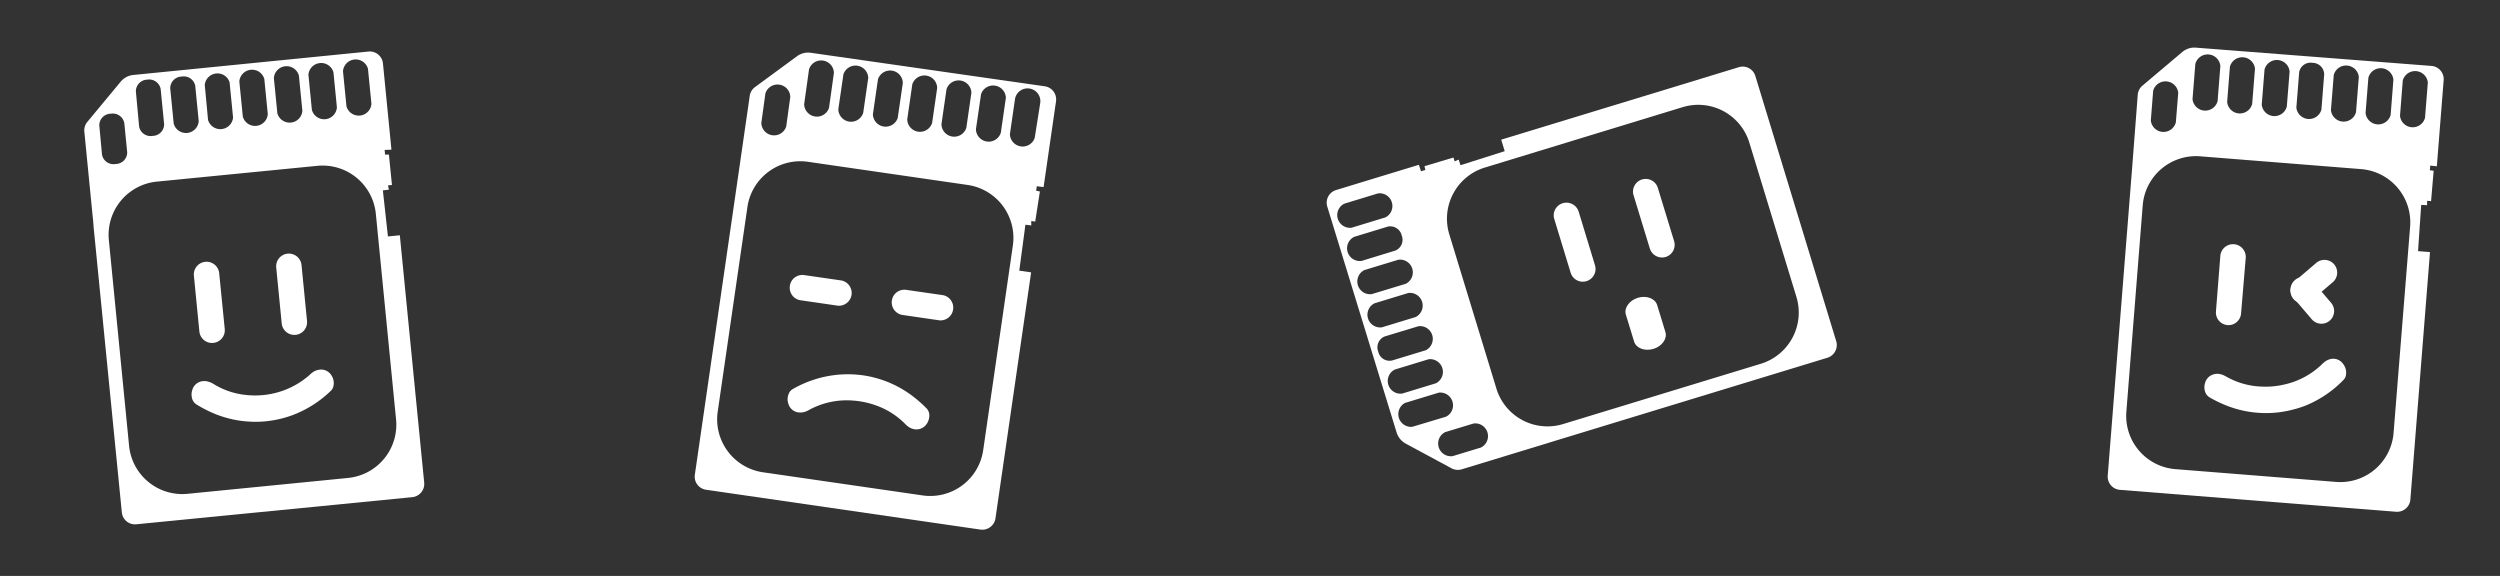 <?xml version="1.0" encoding="UTF-8" standalone="no"?>
<svg
   xmlns:dc="http://purl.org/dc/elements/1.1/"
   xmlns:cc="http://creativecommons.org/ns#"
   xmlns:rdf="http://www.w3.org/1999/02/22-rdf-syntax-ns#"
   xmlns:svg="http://www.w3.org/2000/svg"
   xmlns="http://www.w3.org/2000/svg"
   xmlns:sodipodi="http://sodipodi.sourceforge.net/DTD/sodipodi-0.dtd"
   xmlns:inkscape="http://www.inkscape.org/namespaces/inkscape"
   id="Capa_1"
   data-name="Capa 1"
   viewBox="0 0 533.54 122.91"
   version="1.1"
   sodipodi:docname="wwtarjetascarismaticas.svg"
   inkscape:version="0.92.3 (2405546, 2018-03-11)">
  <rect x="0" y="0" width="533.54" height="122.91" fill="#333333" stroke="none"/>
  <sodipodi:namedview
     pagecolor="#ffffff"
     bordercolor="#666666"
     borderopacity="1"
     objecttolerance="10"
     gridtolerance="10"
     guidetolerance="10"
     inkscape:pageopacity="0"
     inkscape:pageshadow="2"
     inkscape:window-width="2296"
     inkscape:window-height="904"
     id="namedview43"
     showgrid="false"
     inkscape:zoom="0.44795144"
     inkscape:cx="52.461044"
     inkscape:cy="56.990232"
     inkscape:window-x="0"
     inkscape:window-y="0"
     inkscape:window-maximized="0"
     inkscape:current-layer="Capa_1" />
  <defs
     id="defs4">
    <style
       id="style2">.cls-1{fill:#1f5a7e;}</style>
  </defs>
  <title
     id="title6">ww</title>
  <path
     class="cls-1"
     d="M83.54,31.94,81.73,13.55A2.84,2.84,0,0,0,78.63,11L28.45,16a4,4,0,0,0-2.7,1.44L18.65,26A2.84,2.84,0,0,0,18,28.11l1.58,16.06.12,1.23.18,1.74L20,48.68l6,60.67a2.82,2.82,0,0,0,3.09,2.54L88,106.1A2.84,2.84,0,0,0,90.53,103l-5.2-52.79-2.54.25-1.08-9.83L83,40.48l-.2-.92.85-.08L83,33l-.82,0-.09-1Zm-17.72-16a2.73,2.73,0,0,1,5.34-.53l.74,7.5a2.72,2.72,0,0,1-5.34.53Zm-7.37.72a2.72,2.72,0,0,1,5.34-.52l.74,7.5a2.72,2.72,0,0,1-5.34.52Zm-7.37.73a2.72,2.72,0,0,1,5.33-.53l.74,7.5a2.72,2.72,0,0,1-5.33.53Zm-7.38.72A2.72,2.72,0,0,1,49,17.57l.74,7.5a2.73,2.73,0,0,1-5.34.53Zm-7.37.73a2.49,2.49,0,0,1,2.45-2.5,2.49,2.49,0,0,1,2.89,2l.74,7.51a2.72,2.72,0,0,1-5.34.52ZM29,19.54A2.49,2.49,0,0,1,31.4,17a2.5,2.5,0,0,1,2.89,2l.74,7.5A2.49,2.49,0,0,1,32.58,29a2.49,2.49,0,0,1-2.89-2Zm-7.81,7.23a2.48,2.48,0,0,1,2.44-2.5,2.5,2.5,0,0,1,2.9,2l.62,6.3A2.49,2.49,0,0,1,24.66,35a2.49,2.49,0,0,1-2.89-2ZM84.53,89.54A11.42,11.42,0,0,1,74.29,102L40,105.39A11.41,11.41,0,0,1,27.55,95.15L23.23,51.23A11.41,11.41,0,0,1,33.47,38.76l34.26-3.37A11.42,11.42,0,0,1,80.21,45.63ZM79.27,22.17a2.72,2.72,0,0,1-5.33.52l-.74-7.5a2.72,2.72,0,0,1,5.33-.52Z"
     id="path8"
     style="fill:#ffffff;fill-opacity:1" />
  <path
     class="cls-1"
     d="M68.32,78.88a3.26,3.26,0,0,0-1.48.5,5.79,5.79,0,0,0-.8.67A17.51,17.51,0,0,1,54.9,84.39a18.24,18.24,0,0,1-3-.17,16.23,16.23,0,0,1-6.39-2.31,4.25,4.25,0,0,0-1-.44,2.9,2.9,0,0,0-1.57-.07,2.58,2.58,0,0,0-1.87,1.73,3.09,3.09,0,0,0-.13,1.65,2.2,2.2,0,0,0,1,1.54,27,27,0,0,0,2.64,1.44A23,23,0,0,0,56.84,89.9c.68-.08,1.47-.19,2.25-.35a23.53,23.53,0,0,0,3.28-.93,23.83,23.83,0,0,0,8.19-5.17,1.87,1.87,0,0,0,.59-1A3,3,0,0,0,70.66,80,2.55,2.55,0,0,0,68.32,78.88Z"
     id="path10"
     style="fill:#ffffff;fill-opacity:1" />
  <path
     class="cls-1"
     d="M45.52,73.18a2.71,2.71,0,0,0,2.44-3L46.78,58.31a2.71,2.71,0,0,0-5.4.53l1.17,11.91A2.71,2.71,0,0,0,45.52,73.18Z"
     id="path12"
     style="fill:#ffffff;fill-opacity:1" />
  <path
     class="cls-1"
     d="M63.09,71.46a2.71,2.71,0,0,0,2.43-3L64.35,56.57a2.71,2.71,0,0,0-5.4.53L60.12,69A2.71,2.71,0,0,0,63.09,71.46Z"
     id="path14"
     style="fill:#ffffff;fill-opacity:1" />
  <path
     class="cls-1"
     d="M520.06,35.49l1.46-18.42a2.83,2.83,0,0,0-2.6-3l-50.28-3.9a4,4,0,0,0-2.91.93l-8.5,7.18a2.8,2.8,0,0,0-1,1.93L455,36.25l-.1,1.23-.14,1.74-.12,1.54-4.82,60.78a2.83,2.83,0,0,0,2.59,3l59,4.68a2.84,2.84,0,0,0,3-2.6L518.6,53.8l-2.55-.2.67-9.87,1.26.06,0-.93.85.06.55-6.48-.81-.1.08-1Zm-14.61-18.9a2.72,2.72,0,0,1,5.34.43l-.59,7.51a2.73,2.73,0,0,1-5.35-.42ZM498.06,16a2.73,2.73,0,0,1,5.35.42l-.6,7.52a2.73,2.73,0,0,1-5.35-.43Zm-7.38-.59a2.47,2.47,0,0,1,2.84-2,2.5,2.5,0,0,1,2.5,2.45l-.59,7.52a2.73,2.73,0,0,1-5.35-.42Zm-7.39-.59a2.73,2.73,0,0,1,5.35.43l-.6,7.51a2.73,2.73,0,0,1-5.35-.42Zm-7.39-.58a2.73,2.73,0,0,1,5.35.42l-.6,7.52a2.72,2.72,0,0,1-5.34-.43Zm-7.38-.59a2.72,2.72,0,0,1,5.34.43l-.59,7.51a2.73,2.73,0,0,1-5.35-.42Zm-9,5.73a2.73,2.73,0,0,1,5.35.43l-.51,6.31a2.72,2.72,0,0,1-5.34-.42Zm51.31,73a11.4,11.4,0,0,1-12.27,10.47l-34.33-2.73A11.4,11.4,0,0,1,453.8,87.84l3.49-44a11.41,11.41,0,0,1,12.28-10.48l34.32,2.73a11.4,11.4,0,0,1,10.47,12.27Zm6.71-67.25a2.72,2.72,0,0,1-5.34-.43l.59-7.51a2.73,2.73,0,0,1,5.35.42Z"
     id="path16"
     style="fill:#ffffff;fill-opacity:1" />
  <path
     class="cls-1"
     d="M497.71,76.57a3.23,3.23,0,0,0-1.46.56,5.74,5.74,0,0,0-.79.69,16.74,16.74,0,0,1-8.27,4.31,17.75,17.75,0,0,1-2.73.37,20.72,20.72,0,0,1-3-.08A16.41,16.41,0,0,1,475,80.31a4.46,4.46,0,0,0-1-.42,2.8,2.8,0,0,0-1.57,0,2.6,2.6,0,0,0-1.82,1.79,3.09,3.09,0,0,0-.08,1.65,2.22,2.22,0,0,0,1.09,1.51,24.88,24.88,0,0,0,2.68,1.35,22.91,22.91,0,0,0,12.3,1.77c.68-.1,1.47-.23,2.24-.42a22.28,22.28,0,0,0,3.25-1,23.67,23.67,0,0,0,8-5.41,1.91,1.91,0,0,0,.56-1,3,3,0,0,0-.57-2.43A2.56,2.56,0,0,0,497.71,76.57Z"
     id="path18"
     style="fill:#ffffff;fill-opacity:1" />
  <path
     class="cls-1"
     d="M475.36,69.38a2.7,2.7,0,0,0,2.92-2.48l1-11.94a2.72,2.72,0,0,0-5.42-.43l-.94,11.94A2.7,2.7,0,0,0,475.36,69.38Z"
     id="path20"
     style="fill:#ffffff;fill-opacity:1" />
  <path
     class="cls-1"
     d="M489.47,63.82a2.72,2.72,0,0,0,3.82.3l4.55-3.88a2.71,2.71,0,0,0-3.52-4.13L489.77,60A2.72,2.72,0,0,0,489.47,63.82Z"
     id="path22"
     style="fill:#ffffff;fill-opacity:1" />
  <path
     class="cls-1"
     d="M497.19,68.44a2.71,2.71,0,0,0,.3-3.82l-3.88-4.55a2.71,2.71,0,0,0-4.13,3.51l3.89,4.56A2.71,2.71,0,0,0,497.19,68.44Z"
     id="path24"
     style="fill:#ffffff;fill-opacity:1" />
  <path
     class="cls-1"
     d="M302.81,35.17l-17.67,5.39a2.82,2.82,0,0,0-1.88,3.53l14.8,48.21A4.08,4.08,0,0,0,300,94.67l9.79,5.28a2.85,2.85,0,0,0,2.16.21l15.42-4.7,1.19-.36,1.67-.51,1.48-.46L390,76.35a2.84,2.84,0,0,0,1.88-3.53l-17.26-56.6a2.82,2.82,0,0,0-3.53-1.88L320.38,29.81l.75,2.45-9.43,3-.4-1.2-.86.38-.25-.82L304,35.47l.2.8-.93.28ZM290.59,55.68A2.72,2.72,0,0,1,289,50.55l7.21-2.2a2.51,2.51,0,0,1,2.94,1.92,2.48,2.48,0,0,1-1.37,3.21Zm2.16,7.09a2.72,2.72,0,0,1-1.57-5.13l7.21-2.2A2.72,2.72,0,0,1,300,60.57Zm2.16,7.09a2.72,2.72,0,0,1-1.57-5.13l7.21-2.2a2.72,2.72,0,0,1,1.57,5.13Zm2.16,7.08a2.47,2.47,0,0,1-2.93-1.9,2.5,2.5,0,0,1,1.36-3.23l7.22-2.19a2.72,2.72,0,0,1,1.56,5.13ZM299.23,84a2.72,2.72,0,0,1-1.56-5.13l7.21-2.2a2.72,2.72,0,0,1,1.56,5.13Zm2.16,7.09A2.72,2.72,0,0,1,299.83,86l7.21-2.2a2.72,2.72,0,0,1,1.56,5.13ZM310,97.35a2.72,2.72,0,0,1-1.57-5.13l6.06-1.84a2.72,2.72,0,0,1,1.57,5.13ZM359.1,22.87a11.4,11.4,0,0,1,14.24,7.58l10.05,32.93a11.43,11.43,0,0,1-7.59,14.25L333.59,90.5a11.4,11.4,0,0,1-14.24-7.59L309.3,50a11.41,11.41,0,0,1,7.59-14.24Zm-65,18.4a2.72,2.72,0,0,1,1.56,5.13l-7.21,2.2a2.72,2.72,0,0,1-1.56-5.13Z"
     id="path26"
     style="fill:#ffffff;fill-opacity:1" />
  <path
     class="cls-1"
     d="M338.59,60a2.72,2.72,0,0,0,1.81-3.38l-3.49-11.46a2.73,2.73,0,0,0-3.4-1.79,2.7,2.7,0,0,0-1.8,3.38l3.49,11.45A2.71,2.71,0,0,0,338.59,60Z"
     id="path28"
     style="fill:#ffffff;fill-opacity:1" />
  <path
     class="cls-1"
     d="M355.48,54.84a2.71,2.71,0,0,0,1.8-3.38L353.78,40a2.71,2.71,0,0,0-5.18,1.58L352.09,53A2.72,2.72,0,0,0,355.48,54.84Z"
     id="path30"
     style="fill:#ffffff;fill-opacity:1" />
  <path
     class="cls-1"
     d="M352.87,74.46c1.84-.56,3-2.18,2.55-3.61l-1.75-5.73c-.43-1.42-2.28-2.13-4.12-1.57s-3,2.18-2.56,3.61l1.75,5.72C349.17,74.32,351,75,352.87,74.46Z"
     id="path32"
     style="fill:#ffffff;fill-opacity:1" />
  <path
     class="cls-1"
     d="M222.72,39.92l2.65-18.29A2.83,2.83,0,0,0,223,18.42l-49.93-7.15a4,4,0,0,0-3,.75l-9,6.61A2.83,2.83,0,0,0,160,20.49l-2.31,16-.18,1.23-.25,1.73-.22,1.53-8.75,60.34a2.82,2.82,0,0,0,2.39,3.2l58.56,8.5a2.84,2.84,0,0,0,3.21-2.4l7.61-52.49-2.53-.37,1.31-9.8,1.25.15,0-.94.84.12,1-6.43-.8-.16.14-.95ZM209.37,20.11a2.72,2.72,0,0,1,5.3.77l-1.08,7.46a2.72,2.72,0,0,1-5.31-.77ZM202,19.05a2.72,2.72,0,0,1,5.31.77l-1.08,7.46a2.72,2.72,0,0,1-5.31-.77ZM194.7,18a2.72,2.72,0,0,1,5.31.77l-1.08,7.47a2.72,2.72,0,0,1-5.31-.77Zm-7.33-1.06a2.72,2.72,0,0,1,5.31.77l-1.09,7.46a2.72,2.72,0,0,1-5.3-.77ZM180,15.86a2.72,2.72,0,0,1,5.3.77l-1.08,7.46a2.72,2.72,0,0,1-5.31-.77Zm-7.34-1.07a2.72,2.72,0,0,1,5.31.77L176.93,23a2.72,2.72,0,0,1-5.31-.77Zm-9.31,5.14a2.72,2.72,0,0,1,5.31.77L167.79,27a2.72,2.72,0,0,1-5.31-.77Zm46.48,76.15a11.41,11.41,0,0,1-12.93,9.65l-34.08-4.94a11.42,11.42,0,0,1-9.65-12.93l6.34-43.67a11.41,11.41,0,0,1,12.93-9.66l34.07,4.94a11.41,11.41,0,0,1,9.65,12.94Zm11-66.67a2.72,2.72,0,0,1-5.3-.77l1.08-7.46A2.72,2.72,0,0,1,222,22Z"
     id="path34"
     style="fill:#ffffff;fill-opacity:1" />
  <path
     class="cls-1"
     d="M170.31,88a3.27,3.27,0,0,0,1.55-.14,5.5,5.5,0,0,0,.95-.45,16.74,16.74,0,0,1,9.13-1.93,18,18,0,0,1,2.72.38,19.72,19.72,0,0,1,2.92.9,16.39,16.39,0,0,1,5.65,3.77,4.43,4.43,0,0,0,.83.67,2.83,2.83,0,0,0,1.52.44,2.62,2.62,0,0,0,2.23-1.23,3.19,3.19,0,0,0,.52-1.57,2.21,2.21,0,0,0-.65-1.75,26.46,26.46,0,0,0-2.21-2,22.94,22.94,0,0,0-11.37-5c-.69-.09-1.48-.17-2.27-.2a24.3,24.3,0,0,0-3.41.12,23.78,23.78,0,0,0-9.19,3,1.91,1.91,0,0,0-.81.83,3,3,0,0,0-.11,2.5A2.53,2.53,0,0,0,170.31,88Z"
     id="path36"
     style="fill:#ffffff;fill-opacity:1" />
  <path
     class="cls-1"
     d="M168.57,61a2.7,2.7,0,0,0,2.28,3.08l7.9,1.15a2.72,2.72,0,0,0,.78-5.38l-7.9-1.14A2.69,2.69,0,0,0,168.57,61Z"
     id="path38"
     style="fill:#ffffff;fill-opacity:1" />
  <path
     class="cls-1"
     d="M190.34,64.14a2.71,2.71,0,0,0,2.29,3.08l7.89,1.15A2.72,2.72,0,0,0,201.3,63l-7.89-1.14A2.69,2.69,0,0,0,190.34,64.14Z"
     id="path40"
     style="fill:#ffffff;fill-opacity:1" />
</svg>
